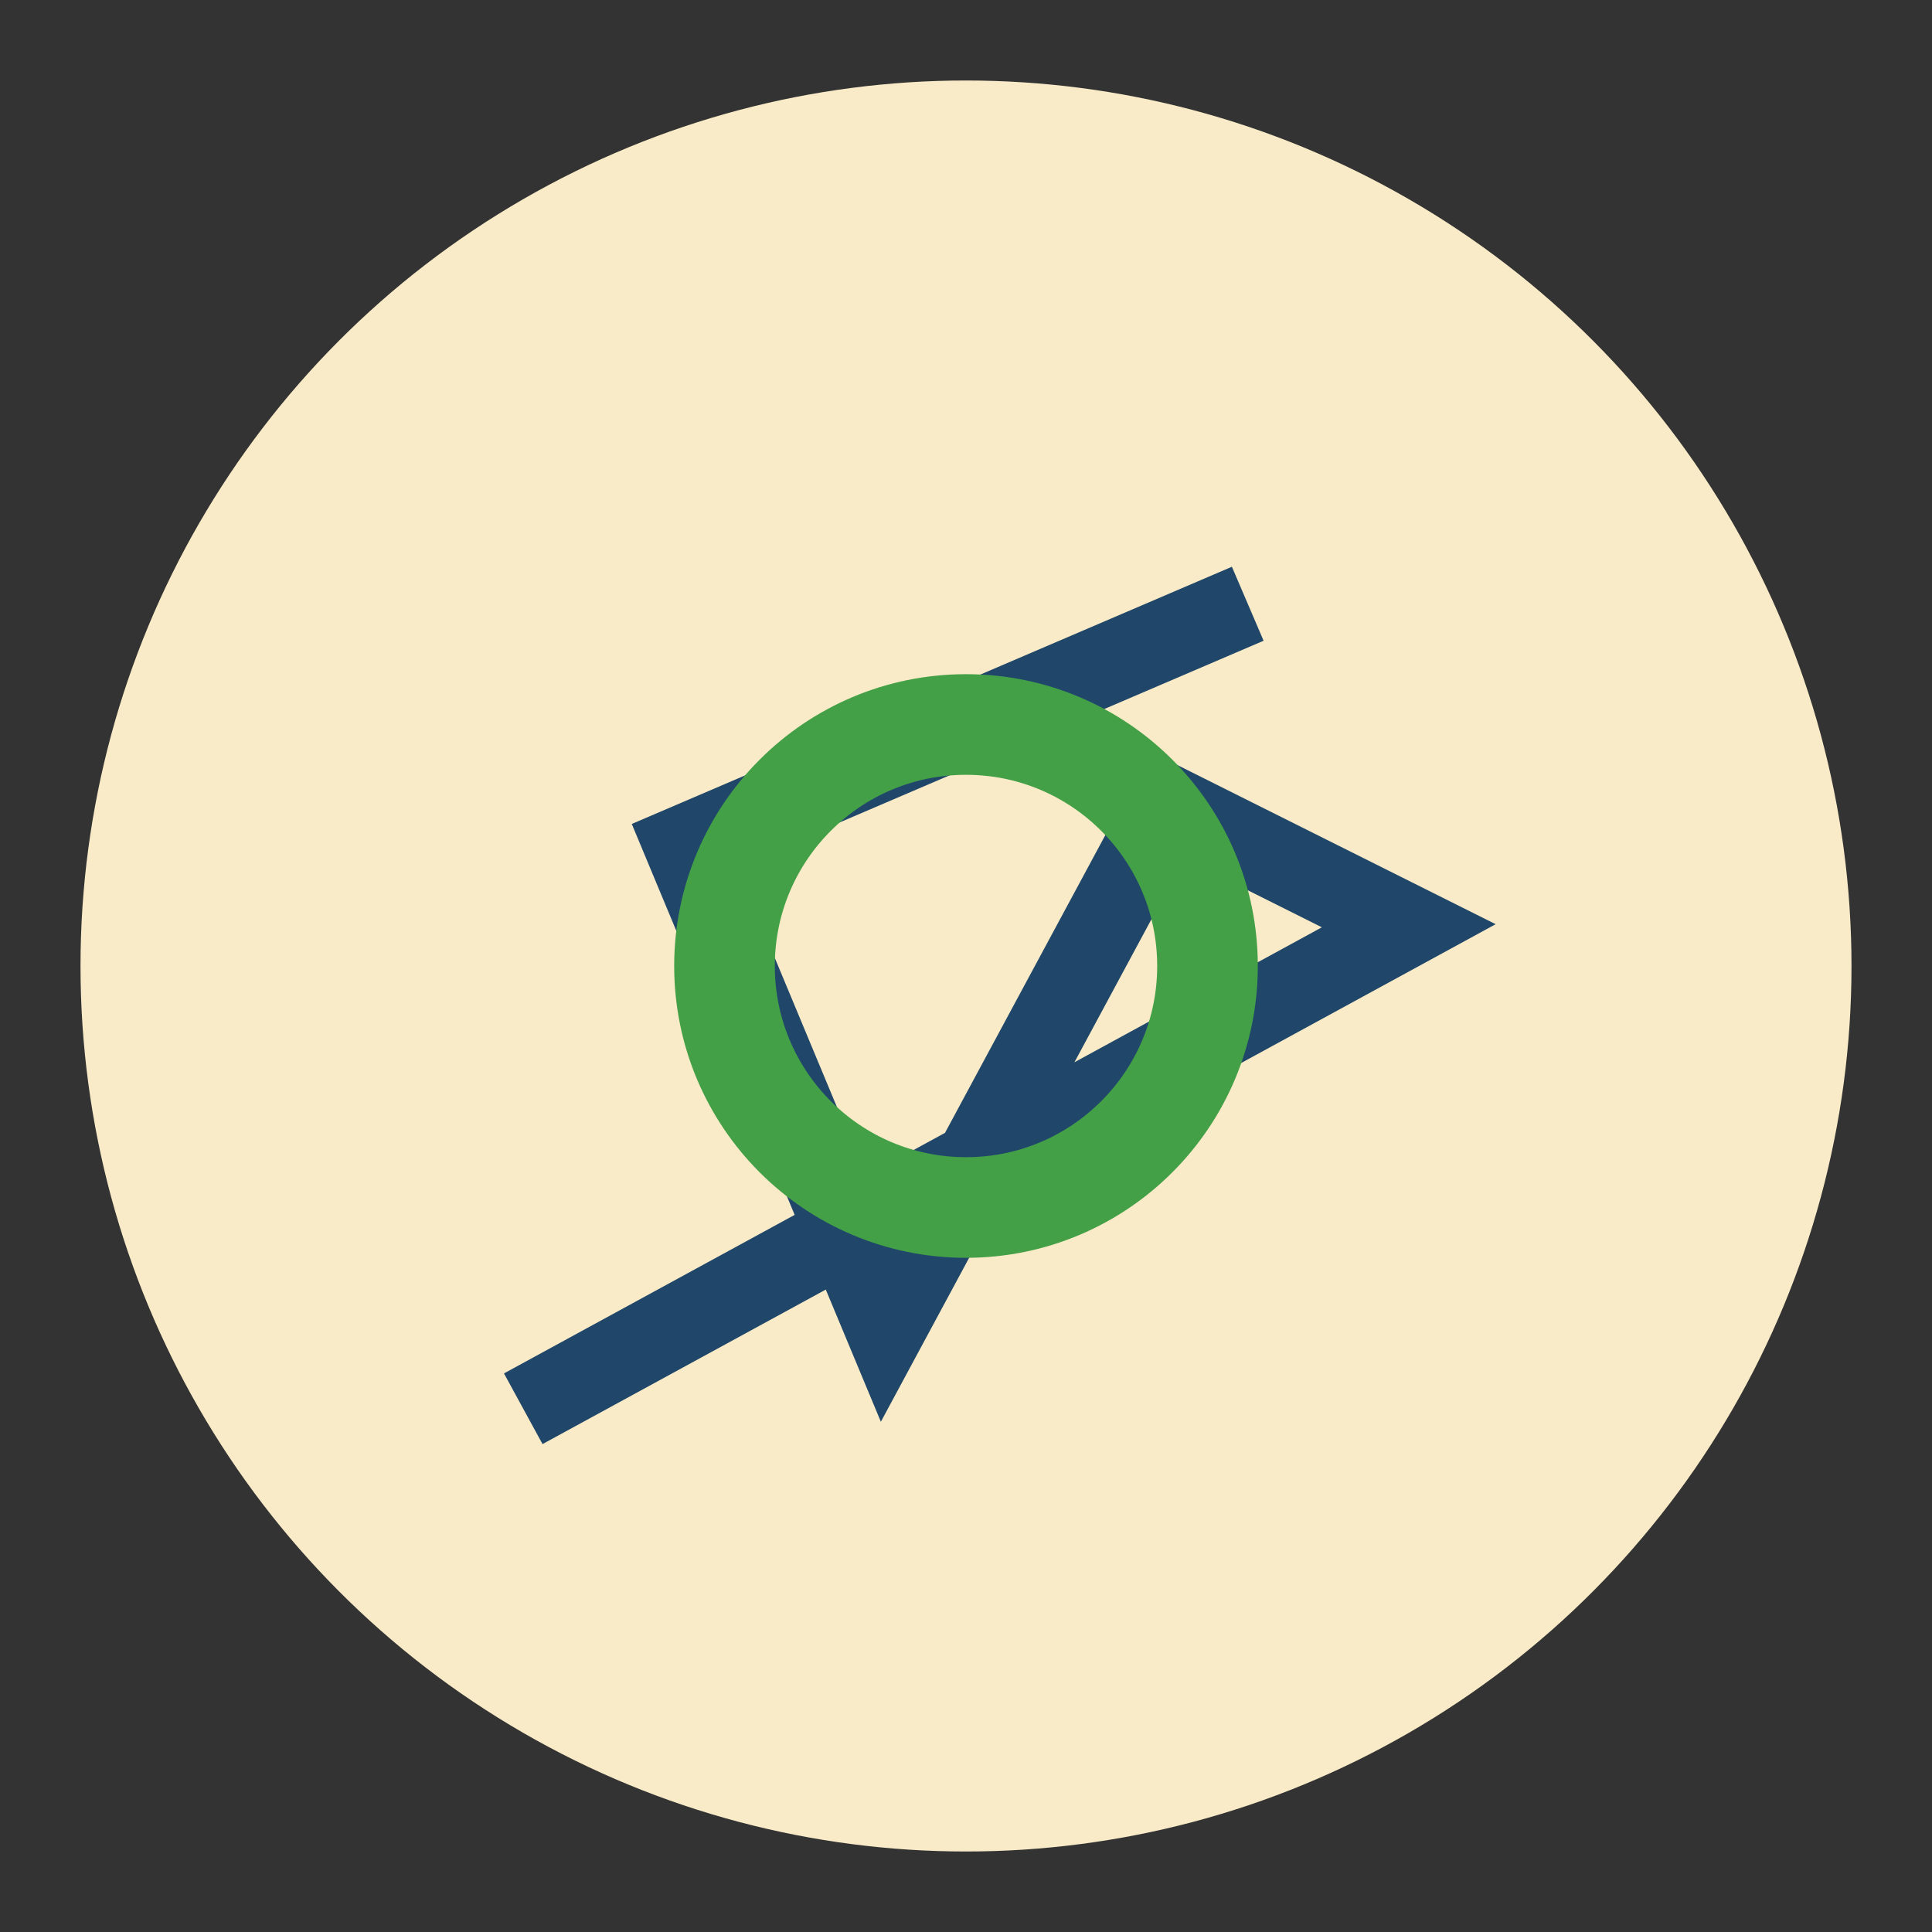 <?xml version="1.0" encoding="UTF-8"?>
<svg xmlns="http://www.w3.org/2000/svg" width="48" height="48" viewBox="0 0 48 48"><rect x="0" y="0" width="48" height="48" fill="#333333" stroke="none"/><circle cx="24" cy="24" r="22" fill="#F9EBC7"/><path d="M13 35l22-12-6-3-7 13-5-12 14-6" stroke="#20476A" stroke-width="2" fill="none"/><circle cx="24" cy="24" r="6" fill="none" stroke="#43A047" stroke-width="2.5"/></svg>